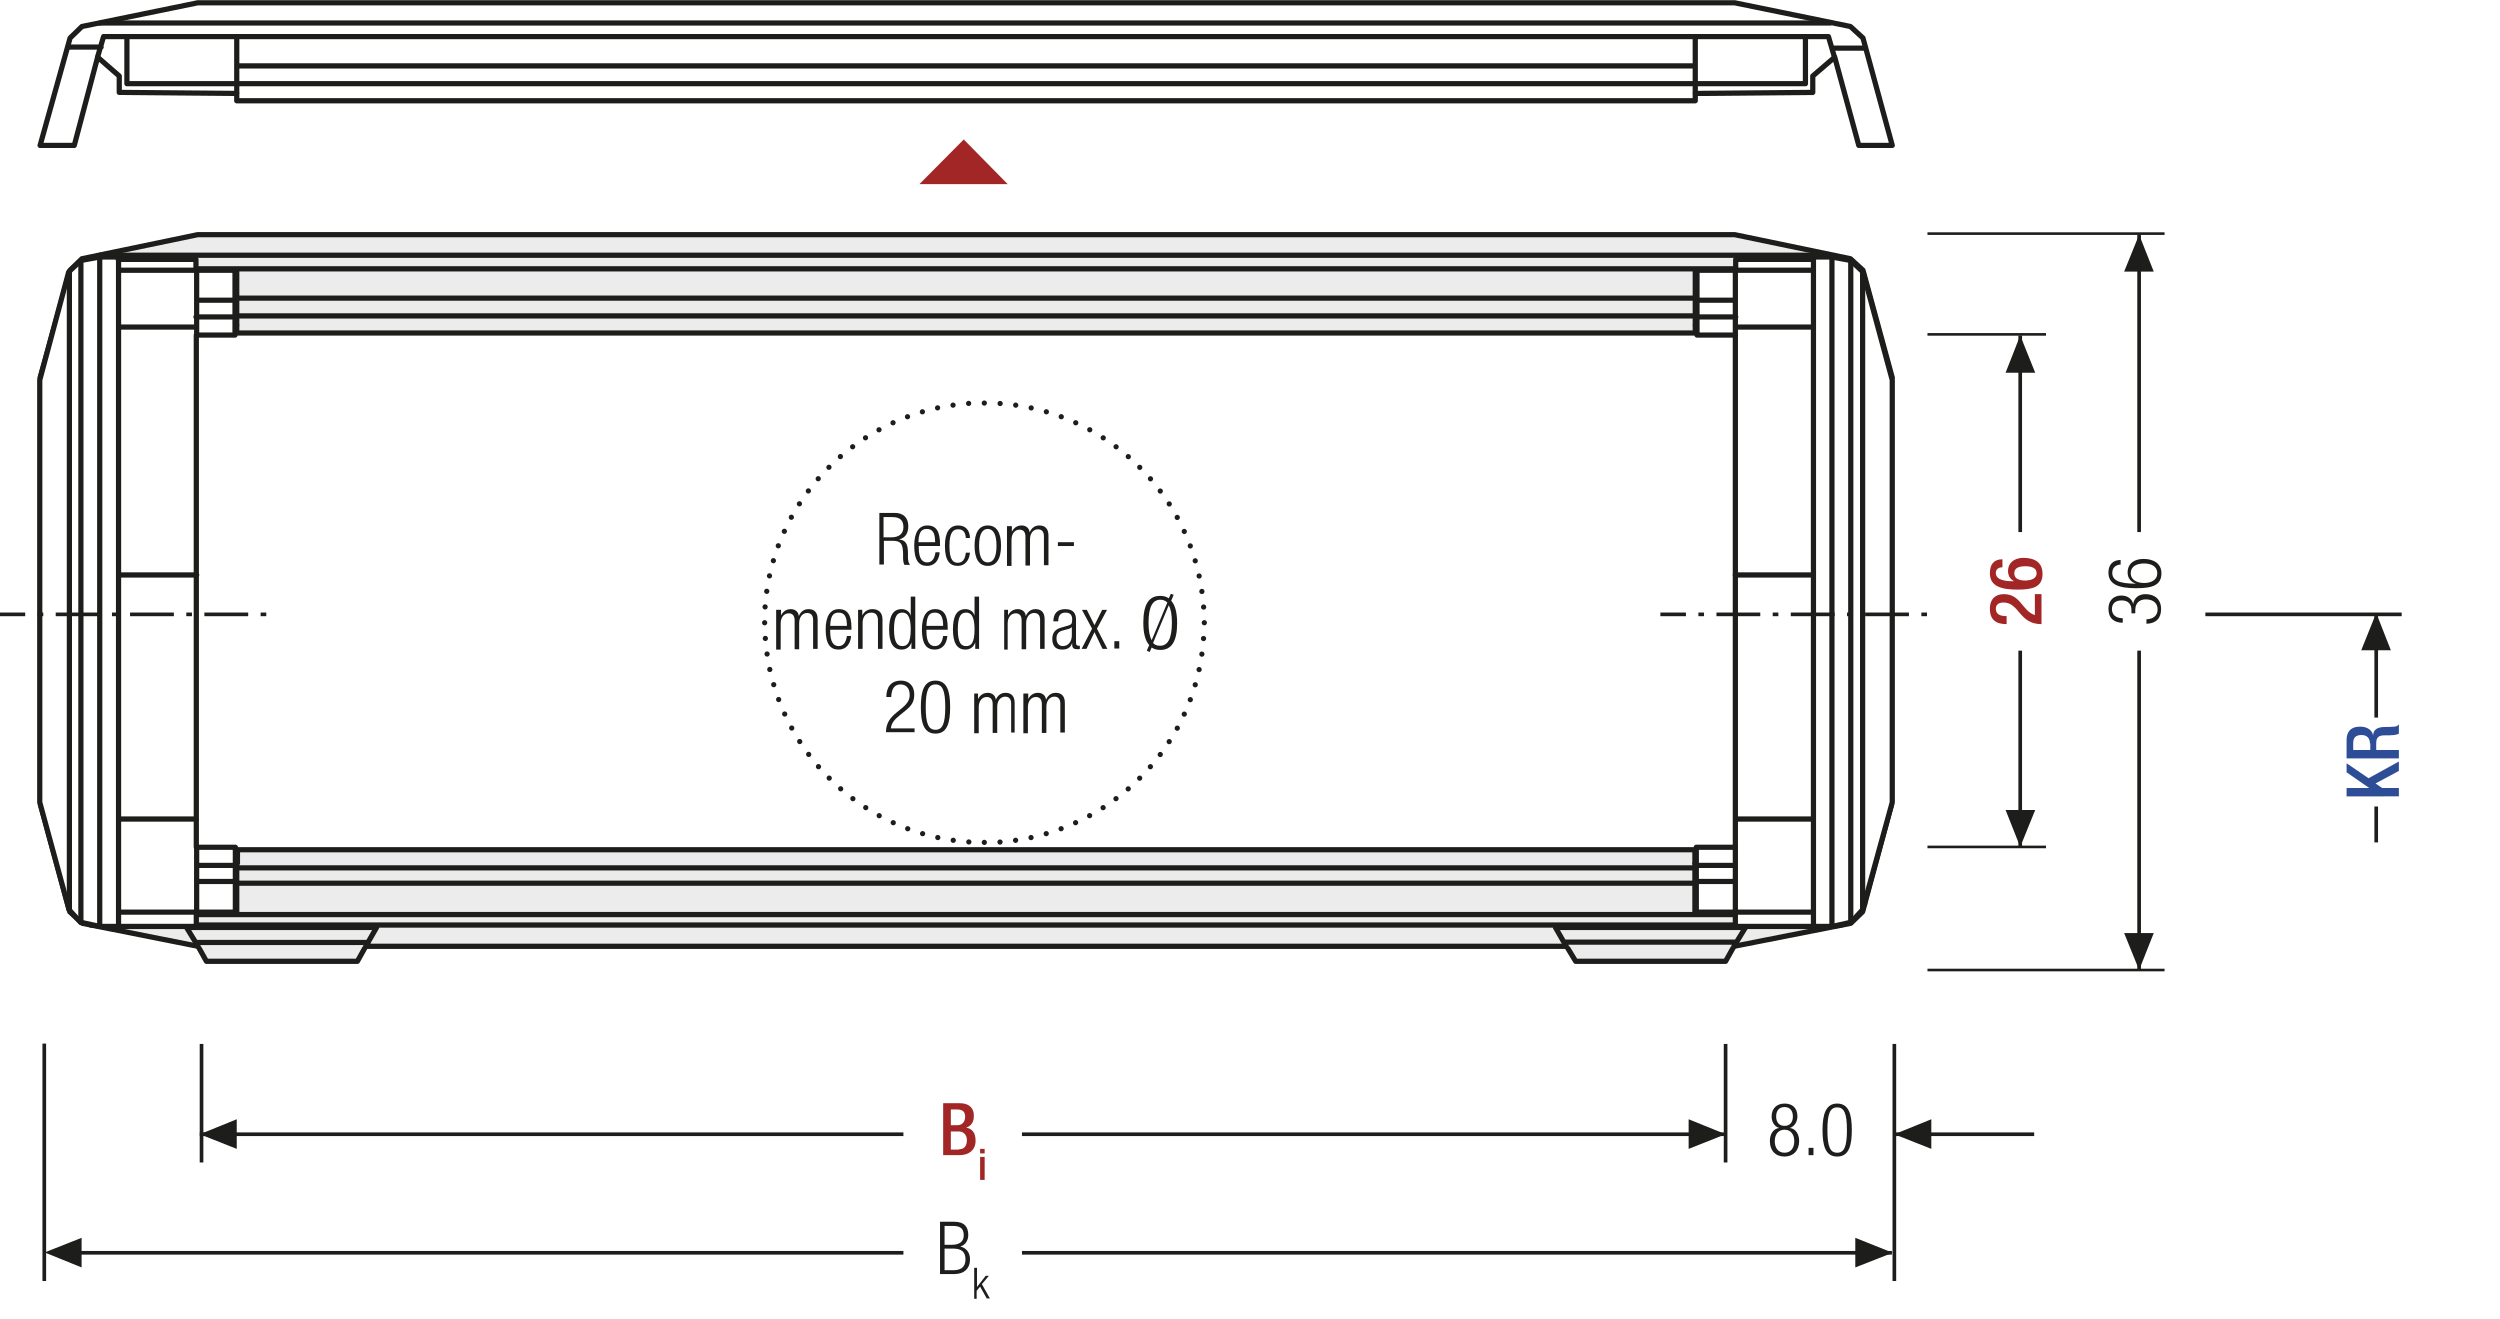 <?xml version="1.0" encoding="utf-8"?>
<!-- Generator: Adobe Illustrator 22.0.1, SVG Export Plug-In . SVG Version: 6.00 Build 0)  -->
<svg version="1.1" baseProfile="basic" id="Ebene_1"
	 xmlns="http://www.w3.org/2000/svg" xmlns:xlink="http://www.w3.org/1999/xlink" x="0px" y="0px" width="717px" height="378.4px"
	 viewBox="0 0 717 378.4" xml:space="preserve">
<style type="text/css">
	.st0{fill:none;}
	.st1{fill:#FFFFFF;}
	.st2{fill:none;stroke:#1D1D1B;stroke-width:1.464;stroke-linecap:round;stroke-linejoin:round;stroke-miterlimit:10;}
	.st3{fill:none;stroke:#1D1D1B;stroke-width:1.05;}
	.st4{fill:#1D1D1B;}
	.st5{clip-path:url(#SVGID_2_);fill:none;stroke:#1D1D1B;stroke-width:1.05;stroke-dasharray:4.266,4.266;}
	.st6{clip-path:url(#SVGID_2_);fill:none;stroke:#1D1D1B;stroke-width:1.05;}
	.st7{clip-path:url(#SVGID_2_);fill:#ECECEC;}
	.st8{clip-path:url(#SVGID_4_);fill:none;stroke:#1D1D1B;stroke-width:1.05;}
	.st9{fill:none;stroke:#1D1D1B;stroke-width:1.05;stroke-linejoin:round;}
	
		.st10{clip-path:url(#SVGID_6_);fill:none;stroke:#1D1D1B;stroke-width:1.05;stroke-linejoin:round;stroke-dasharray:17.712,2.712,2.712,2.712;stroke-dashoffset:20;}
	
		.st11{clip-path:url(#SVGID_6_);fill:none;stroke:#1D1D1B;stroke-width:1.05;stroke-linejoin:round;stroke-dasharray:20.835,5.835,5.835,5.835;stroke-dashoffset:26;}
	
		.st12{clip-path:url(#SVGID_6_);fill:none;stroke:#1D1D1B;stroke-width:1.05;stroke-linejoin:round;stroke-dasharray:20.907,5.907,5.907,5.907;stroke-dashoffset:26;}
	
		.st13{clip-path:url(#SVGID_6_);fill:none;stroke:#1D1D1B;stroke-width:1.05;stroke-linejoin:round;stroke-dasharray:17.427,2.427,2.427,2.427;stroke-dashoffset:19;}
	.st14{clip-path:url(#SVGID_6_);fill:none;stroke:#1D1D1B;stroke-width:1.05;stroke-linejoin:round;}
	
		.st15{clip-path:url(#SVGID_6_);fill:none;stroke:#1D1D1B;stroke-width:1.05;stroke-linejoin:round;stroke-dasharray:19.893,4.893,4.893,4.893;stroke-dashoffset:24;}
	
		.st16{clip-path:url(#SVGID_6_);fill:none;stroke:#1D1D1B;stroke-width:1.05;stroke-linejoin:round;stroke-dasharray:18.048,3.048,3.048,3.048;stroke-dashoffset:21;}
	.st17{clip-path:url(#SVGID_8_);}
	.st18{fill:none;stroke:#1D1D1B;stroke-width:1.572;stroke-linecap:round;stroke-linejoin:round;stroke-dasharray:0,4.689;}
	.st19{fill:none;stroke:#1D1D1B;stroke-width:1.572;stroke-linecap:round;stroke-linejoin:round;}
	.st20{fill:none;stroke:#9C9B9B;stroke-width:1.572;stroke-linecap:round;stroke-linejoin:round;stroke-dasharray:0,4.689;}
	.st21{fill:none;stroke:#9C9B9B;stroke-width:1.572;stroke-linecap:round;stroke-linejoin:round;}
	.st22{fill:none;stroke:#1D1D1B;stroke-width:1.5;stroke-linecap:round;stroke-linejoin:round;stroke-dasharray:0,4.497;}
	.st23{fill:none;stroke:#1D1D1B;stroke-width:1.5;stroke-linecap:round;stroke-linejoin:round;}
	.st24{fill:none;stroke:#9C9B9B;stroke-width:1.5;stroke-linecap:round;stroke-linejoin:round;stroke-dasharray:0,4.497;}
	.st25{fill:none;stroke:#9C9B9B;stroke-width:1.5;stroke-linecap:round;stroke-linejoin:round;}
	.st26{fill:none;stroke:#1D1D1B;stroke-width:1.572;}
	.st27{fill:none;stroke:#A22626;stroke-width:6.174;}
	.st28{fill:none;stroke:#1D1D1B;stroke-width:1.5;}
	.st29{fill:none;stroke:#1D1D1B;stroke-width:1.572;stroke-linecap:round;stroke-linejoin:round;stroke-dasharray:0,4.776;}
	.st30{clip-path:url(#SVGID_10_);fill:none;stroke:#1D1D1B;stroke-width:1.05;}
	.st31{clip-path:url(#SVGID_12_);fill:#ECECEC;}
	.st32{clip-path:url(#SVGID_12_);fill:none;stroke:#1D1D1B;stroke-width:1.05;}
	
		.st33{clip-path:url(#SVGID_12_);fill:none;stroke:#1D1D1B;stroke-width:1.05;stroke-linejoin:round;stroke-dasharray:16.749,1.749,1.749,1.749;stroke-dashoffset:18;}
	
		.st34{clip-path:url(#SVGID_12_);fill:none;stroke:#1D1D1B;stroke-width:1.05;stroke-linejoin:round;stroke-dasharray:20.922,5.922,5.922,5.922;stroke-dashoffset:26;}
	
		.st35{clip-path:url(#SVGID_12_);fill:none;stroke:#1D1D1B;stroke-width:1.05;stroke-linejoin:round;stroke-dasharray:17.937,2.937,2.937,2.937;stroke-dashoffset:20;}
	
		.st36{clip-path:url(#SVGID_12_);fill:none;stroke:#1D1D1B;stroke-width:1.05;stroke-linejoin:round;stroke-dasharray:18.936,3.936,3.936,3.936;stroke-dashoffset:22;}
	
		.st37{clip-path:url(#SVGID_12_);fill:none;stroke:#1D1D1B;stroke-width:1.05;stroke-linejoin:round;stroke-dasharray:17.46,2.46,2.46,2.46;stroke-dashoffset:19;}
	
		.st38{clip-path:url(#SVGID_12_);fill:none;stroke:#1D1D1B;stroke-width:1.05;stroke-linejoin:round;stroke-dasharray:18.411,3.411,3.411,3.411;stroke-dashoffset:21;}
	.st39{clip-path:url(#SVGID_12_);fill:none;stroke:#1D1D1B;stroke-width:1.05;stroke-linejoin:round;}
	
		.st40{clip-path:url(#SVGID_12_);fill:none;stroke:#1D1D1B;stroke-width:1.05;stroke-linejoin:round;stroke-dasharray:18.111,3.111,3.111,3.111;stroke-dashoffset:21;}
	
		.st41{clip-path:url(#SVGID_12_);fill:none;stroke:#1D1D1B;stroke-width:1.05;stroke-linejoin:round;stroke-dasharray:20.835,5.835,5.835,5.835;stroke-dashoffset:26;}
	
		.st42{clip-path:url(#SVGID_12_);fill:none;stroke:#1D1D1B;stroke-width:1.05;stroke-linejoin:round;stroke-dasharray:20.907,5.907,5.907,5.907;stroke-dashoffset:26;}
	
		.st43{clip-path:url(#SVGID_12_);fill:none;stroke:#1D1D1B;stroke-width:1.05;stroke-linejoin:round;stroke-dasharray:18.048,3.048,3.048,3.048;stroke-dashoffset:21;}
	
		.st44{clip-path:url(#SVGID_12_);fill:none;stroke:#1D1D1B;stroke-width:1.05;stroke-linejoin:round;stroke-dasharray:19.461,4.461,4.461,4.461;stroke-dashoffset:23;}
	
		.st45{clip-path:url(#SVGID_12_);fill:none;stroke:#1D1D1B;stroke-width:1.05;stroke-linejoin:round;stroke-dasharray:17.259,2.259,2.259,2.259;stroke-dashoffset:19;}
	.st46{clip-path:url(#SVGID_14_);}
	.st47{fill:none;stroke:#1D1D1B;stroke-width:1.5;stroke-linecap:round;stroke-linejoin:round;stroke-miterlimit:10;}
	.st48{fill:#ECECEC;}
	.st49{fill:none;stroke:#1D1D1B;stroke-width:1.05;stroke-dasharray:12.567,3.567,1.617,3.567;stroke-dashoffset:16;}
	.st50{fill:#A22626;}
	.st51{fill:none;stroke:#1D1D1B;stroke-width:0.75;}
	
		.st52{clip-path:url(#SVGID_16_);fill:none;stroke:#1D1D1B;stroke-width:1.5;stroke-linecap:round;stroke-linejoin:round;stroke-dasharray:0,4.5;}
	.st53{clip-path:url(#SVGID_16_);fill:none;stroke:#1D1D1B;stroke-width:1.5;stroke-linecap:round;stroke-linejoin:round;}
	.st54{fill:#2D4D96;}
	
		.st55{clip-path:url(#SVGID_18_);fill:none;stroke:#1D1D1B;stroke-width:1.05;stroke-dasharray:12.567,3.567,1.617,3.567;stroke-dashoffset:16;}
	
		.st56{clip-path:url(#SVGID_20_);fill:none;stroke:#1D1D1B;stroke-width:1.5;stroke-linecap:round;stroke-linejoin:round;stroke-dasharray:0,4.5;}
	.st57{clip-path:url(#SVGID_20_);fill:none;stroke:#1D1D1B;stroke-width:1.5;stroke-linecap:round;stroke-linejoin:round;}
	.st58{clip-path:url(#SVGID_22_);fill:#ECECEC;}
	
		.st59{clip-path:url(#SVGID_22_);fill:none;stroke:#1D1D1B;stroke-width:1.578;stroke-linecap:round;stroke-linejoin:round;stroke-miterlimit:10;}
	.st60{clip-path:url(#SVGID_24_);fill:#ECECEC;}
	
		.st61{clip-path:url(#SVGID_24_);fill:none;stroke:#1D1D1B;stroke-width:1.5;stroke-linecap:round;stroke-linejoin:round;stroke-miterlimit:10;}
	.st62{clip-path:url(#SVGID_26_);fill:#ECECEC;}
	
		.st63{clip-path:url(#SVGID_26_);fill:none;stroke:#1D1D1B;stroke-width:1.5;stroke-linecap:round;stroke-linejoin:round;stroke-miterlimit:10;}
	.st64{clip-path:url(#SVGID_28_);fill:#ECECEC;}
	
		.st65{clip-path:url(#SVGID_28_);fill:none;stroke:#1D1D1B;stroke-width:1.5;stroke-linecap:round;stroke-linejoin:round;stroke-miterlimit:10;}
	.st66{clip-path:url(#SVGID_30_);fill:#ECECEC;}
	
		.st67{clip-path:url(#SVGID_30_);fill:none;stroke:#1D1D1B;stroke-width:1.5;stroke-linecap:round;stroke-linejoin:round;stroke-miterlimit:10;}
	.st68{clip-path:url(#SVGID_32_);fill:#ECECEC;}
	
		.st69{clip-path:url(#SVGID_32_);fill:none;stroke:#1D1D1B;stroke-width:1.5;stroke-linecap:round;stroke-linejoin:round;stroke-miterlimit:10;}
	.st70{clip-path:url(#SVGID_34_);fill:#ECECEC;}
	
		.st71{clip-path:url(#SVGID_34_);fill:none;stroke:#1D1D1B;stroke-width:1.5;stroke-linecap:round;stroke-linejoin:round;stroke-miterlimit:10;}
	.st72{clip-path:url(#SVGID_36_);fill:#ECECEC;}
	
		.st73{clip-path:url(#SVGID_36_);fill:none;stroke:#1D1D1B;stroke-width:1.5;stroke-linecap:round;stroke-linejoin:round;stroke-miterlimit:10;}
	
		.st74{clip-path:url(#SVGID_36_);fill:none;stroke:#1D1D1B;stroke-width:1.05;stroke-dasharray:11.019,2.019,6.900000e-02,2.019;stroke-dashoffset:13;}
	.st75{clip-path:url(#SVGID_38_);fill:#1D1D1B;}
	.st76{clip-path:url(#SVGID_40_);fill:#1D1D1B;}
	.st77{fill:none;stroke:#1D1D1B;stroke-width:0.864;stroke-dasharray:11.181,2.181,0.231,2.181;stroke-dashoffset:13;}
	.st78{fill:none;stroke:#1D1D1B;stroke-width:1.05;stroke-dasharray:12.201,3.201,1.251,4.701;stroke-dashoffset:15;}
	.st79{fill:none;stroke:#1D1D1B;stroke-width:1.05;stroke-dasharray:11.157,2.157,0.207,2.157;stroke-dashoffset:13;}
	.st80{fill:none;stroke:#1D1D1B;stroke-width:1.05;stroke-dasharray:11.94,2.94,0.99,2.94;stroke-dashoffset:14;}
	.st81{fill:none;stroke:#1D1D1B;stroke-width:1.05;stroke-dasharray:11.793,2.793,0.843,4.293;stroke-dashoffset:14;}
	.st82{fill:#E9EAF5;}
	.st83{fill:none;stroke:#9C9B9B;stroke-width:0.6;stroke-miterlimit:10;stroke-dasharray:1.974,1.974;}
	.st84{fill:none;stroke:#9C9B9B;stroke-width:0.6;stroke-miterlimit:10;stroke-dasharray:2.403,2.403;}
	.st85{fill:none;stroke:#9C9B9B;stroke-width:0.6;stroke-miterlimit:10;}
	.st86{filter:url(#Adobe_OpacityMaskFilter);}
	.st87{clip-path:url(#SVGID_42_);fill:url(#SVGID_44_);}
	.st88{clip-path:url(#SVGID_42_);mask:url(#SVGID_43_);}
	.st89{clip-path:url(#SVGID_46_);fill:#2D4D96;}
	.st90{clip-path:url(#SVGID_46_);fill:none;stroke:#1D1D1B;stroke-width:0.75;stroke-miterlimit:10;}
	.st91{filter:url(#Adobe_OpacityMaskFilter_1_);}
	.st92{clip-path:url(#SVGID_42_);fill:url(#SVGID_48_);}
	.st93{clip-path:url(#SVGID_42_);mask:url(#SVGID_47_);}
	.st94{clip-path:url(#SVGID_50_);fill:#2D4D96;}
	.st95{clip-path:url(#SVGID_50_);fill:none;stroke:#1D1D1B;stroke-width:0.75;stroke-miterlimit:10;}
	.st96{filter:url(#Adobe_OpacityMaskFilter_2_);}
	.st97{clip-path:url(#SVGID_42_);fill:url(#SVGID_52_);}
	.st98{clip-path:url(#SVGID_42_);mask:url(#SVGID_51_);}
	.st99{clip-path:url(#SVGID_54_);fill:#2D4D96;}
	.st100{clip-path:url(#SVGID_54_);fill:none;stroke:#1D1D1B;stroke-width:0.75;stroke-miterlimit:10;}
	.st101{filter:url(#Adobe_OpacityMaskFilter_3_);}
	.st102{clip-path:url(#SVGID_42_);fill:url(#SVGID_56_);}
	.st103{clip-path:url(#SVGID_42_);mask:url(#SVGID_55_);}
	.st104{clip-path:url(#SVGID_58_);fill:#2D4D96;}
	.st105{clip-path:url(#SVGID_58_);fill:none;stroke:#1D1D1B;stroke-width:0.75;stroke-miterlimit:10;}
	.st106{filter:url(#Adobe_OpacityMaskFilter_4_);}
	.st107{clip-path:url(#SVGID_42_);fill:url(#SVGID_60_);}
	.st108{clip-path:url(#SVGID_42_);mask:url(#SVGID_59_);}
	.st109{clip-path:url(#SVGID_62_);fill:#2D4D96;}
	.st110{clip-path:url(#SVGID_62_);fill:none;stroke:#1D1D1B;stroke-width:0.75;stroke-miterlimit:10;}
	.st111{filter:url(#Adobe_OpacityMaskFilter_5_);}
	.st112{clip-path:url(#SVGID_42_);fill:url(#SVGID_64_);}
	.st113{clip-path:url(#SVGID_42_);mask:url(#SVGID_63_);}
	.st114{clip-path:url(#SVGID_66_);fill:#2D4D96;}
	.st115{clip-path:url(#SVGID_66_);fill:none;stroke:#1D1D1B;stroke-width:0.75;stroke-miterlimit:10;}
	.st116{filter:url(#Adobe_OpacityMaskFilter_6_);}
	.st117{clip-path:url(#SVGID_42_);fill:url(#SVGID_68_);}
	.st118{clip-path:url(#SVGID_42_);mask:url(#SVGID_67_);}
	.st119{clip-path:url(#SVGID_70_);fill:#2D4D96;}
	.st120{clip-path:url(#SVGID_70_);fill:none;stroke:#1D1D1B;stroke-width:0.75;stroke-miterlimit:10;}
	.st121{filter:url(#Adobe_OpacityMaskFilter_7_);}
	.st122{clip-path:url(#SVGID_42_);fill:url(#SVGID_72_);}
	.st123{clip-path:url(#SVGID_42_);mask:url(#SVGID_71_);}
	.st124{clip-path:url(#SVGID_74_);fill:#2D4D96;}
	.st125{clip-path:url(#SVGID_74_);fill:none;stroke:#1D1D1B;stroke-width:0.75;stroke-miterlimit:10;}
	.st126{filter:url(#Adobe_OpacityMaskFilter_8_);}
	.st127{clip-path:url(#SVGID_42_);fill:url(#SVGID_76_);}
	.st128{clip-path:url(#SVGID_42_);mask:url(#SVGID_75_);}
	.st129{clip-path:url(#SVGID_78_);fill:#2D4D96;}
	.st130{clip-path:url(#SVGID_78_);fill:none;stroke:#1D1D1B;stroke-width:0.75;stroke-miterlimit:10;}
	.st131{clip-path:url(#SVGID_42_);fill:#ECECEC;}
	
		.st132{clip-path:url(#SVGID_42_);fill:none;stroke:#1D1D1B;stroke-width:1.578;stroke-linecap:round;stroke-linejoin:round;stroke-miterlimit:10;}
	.st133{clip-path:url(#SVGID_80_);fill:#ECECEC;}
	
		.st134{clip-path:url(#SVGID_80_);fill:none;stroke:#1D1D1B;stroke-width:1.5;stroke-linecap:round;stroke-linejoin:round;stroke-miterlimit:10;}
	.st135{clip-path:url(#SVGID_82_);fill:#ECECEC;}
	
		.st136{clip-path:url(#SVGID_82_);fill:none;stroke:#1D1D1B;stroke-width:1.5;stroke-linecap:round;stroke-linejoin:round;stroke-miterlimit:10;}
	.st137{clip-path:url(#SVGID_84_);fill:#ECECEC;}
	
		.st138{clip-path:url(#SVGID_84_);fill:none;stroke:#1D1D1B;stroke-width:1.5;stroke-linecap:round;stroke-linejoin:round;stroke-miterlimit:10;}
	.st139{clip-path:url(#SVGID_86_);fill:#ECECEC;}
	
		.st140{clip-path:url(#SVGID_86_);fill:none;stroke:#1D1D1B;stroke-width:1.5;stroke-linecap:round;stroke-linejoin:round;stroke-miterlimit:10;}
	.st141{clip-path:url(#SVGID_88_);fill:#ECECEC;}
	
		.st142{clip-path:url(#SVGID_88_);fill:none;stroke:#1D1D1B;stroke-width:1.5;stroke-linecap:round;stroke-linejoin:round;stroke-miterlimit:10;}
	.st143{clip-path:url(#SVGID_90_);fill:#ECECEC;}
	
		.st144{clip-path:url(#SVGID_90_);fill:none;stroke:#1D1D1B;stroke-width:1.5;stroke-linecap:round;stroke-linejoin:round;stroke-miterlimit:10;}
	.st145{clip-path:url(#SVGID_92_);fill:#ECECEC;}
	
		.st146{clip-path:url(#SVGID_92_);fill:none;stroke:#1D1D1B;stroke-width:1.5;stroke-linecap:round;stroke-linejoin:round;stroke-miterlimit:10;}
	
		.st147{clip-path:url(#SVGID_92_);fill:none;stroke:#1D1D1B;stroke-width:1.05;stroke-dasharray:11.019,2.019,6.900000e-02,2.019;stroke-dashoffset:13;}
	.st148{clip-path:url(#SVGID_94_);fill:#1D1D1B;}
	.st149{clip-path:url(#SVGID_96_);fill:#1D1D1B;}
	.st150{clip-path:url(#SVGID_98_);fill:#1D1D1B;}
	.st151{clip-path:url(#SVGID_100_);fill:#1D1D1B;}
	.st152{clip-path:url(#SVGID_102_);fill:#1D1D1B;}
	.st153{clip-path:url(#SVGID_104_);fill:#1D1D1B;}
	.st154{clip-path:url(#SVGID_106_);fill:#1D1D1B;}
	.st155{clip-path:url(#SVGID_108_);fill:#1D1D1B;}
	.st156{clip-path:url(#SVGID_110_);fill:#1D1D1B;}
	.st157{clip-path:url(#SVGID_112_);fill:#1D1D1B;}
	.st158{clip-path:url(#SVGID_114_);fill:#1D1D1B;}
	.st159{clip-path:url(#SVGID_116_);fill:#1D1D1B;}
	.st160{clip-path:url(#SVGID_118_);fill:#1D1D1B;}
	.st161{clip-path:url(#SVGID_120_);fill:#1D1D1B;}
	.st162{clip-path:url(#SVGID_122_);fill:#1D1D1B;}
	.st163{clip-path:url(#SVGID_124_);fill:#1D1D1B;}
	.st164{clip-path:url(#SVGID_126_);fill:#1D1D1B;}
	.st165{clip-path:url(#SVGID_128_);fill:#1D1D1B;}
	.st166{clip-path:url(#SVGID_130_);fill:#1D1D1B;}
	.st167{clip-path:url(#SVGID_132_);fill:#1D1D1B;}
	.st168{clip-path:url(#SVGID_134_);fill:#1D1D1B;}
	.st169{clip-path:url(#SVGID_136_);fill:#1D1D1B;}
	.st170{clip-path:url(#SVGID_138_);fill:#1D1D1B;}
	.st171{clip-path:url(#SVGID_140_);fill:#1D1D1B;}
	.st172{clip-path:url(#SVGID_142_);fill:#1D1D1B;}
	.st173{clip-path:url(#SVGID_144_);fill:#1D1D1B;}
	.st174{clip-path:url(#SVGID_146_);fill:#1D1D1B;}
	.st175{clip-path:url(#SVGID_148_);fill:#1D1D1B;}
	.st176{fill:none;stroke:#1D1D1B;stroke-width:0.864;}
	.st177{fill:none;stroke:#1D1D1B;stroke-width:1.5;stroke-linecap:round;stroke-linejoin:round;stroke-dasharray:0,2.904;}
	.st178{fill:none;stroke:#1D1D1B;stroke-width:3;}
	.st179{clip-path:url(#SVGID_150_);fill:#ECECEC;}
	.st180{clip-path:url(#SVGID_150_);fill:none;stroke:#1D1D1B;stroke-width:1.5;}
	.st181{clip-path:url(#SVGID_150_);fill:none;stroke:#1D1D1B;stroke-width:1.05;stroke-miterlimit:10;}
	
		.st182{clip-path:url(#SVGID_150_);fill:none;stroke:#1D1D1B;stroke-width:1.05;stroke-miterlimit:10;stroke-dasharray:0.714,2.043;}
	
		.st183{clip-path:url(#SVGID_150_);fill:none;stroke:#1D1D1B;stroke-width:1.05;stroke-miterlimit:10;stroke-dasharray:8.166,2.043,0.714,2.043;}
	.st184{clip-path:url(#SVGID_150_);fill:none;stroke:#1D1D1B;stroke-width:1.05;stroke-miterlimit:10;stroke-dasharray:0.714,2.04;}
	
		.st185{clip-path:url(#SVGID_150_);fill:none;stroke:#1D1D1B;stroke-width:1.05;stroke-miterlimit:10;stroke-dasharray:8.166,2.04,0.714,2.04;}
	
		.st186{clip-path:url(#SVGID_150_);fill:none;stroke:#1D1D1B;stroke-width:1.5;stroke-linecap:round;stroke-linejoin:round;stroke-miterlimit:10;}
	.st187{clip-path:url(#SVGID_150_);fill:#FFFFFF;}
	.st188{clip-path:url(#SVGID_150_);fill:#E19294;}
	.st189{clip-path:url(#SVGID_150_);fill:none;stroke:#1D1D1B;stroke-width:1.5;stroke-linecap:round;stroke-linejoin:round;}
	
		.st190{clip-path:url(#SVGID_150_);fill:none;stroke:#1D1D1B;stroke-width:1.5;stroke-linecap:round;stroke-linejoin:round;stroke-dasharray:5.925,2.961;}
	
		.st191{clip-path:url(#SVGID_150_);fill:none;stroke:#1D1D1B;stroke-width:1.5;stroke-linecap:round;stroke-linejoin:round;stroke-dasharray:4.179,2.091;}
	
		.st192{clip-path:url(#SVGID_150_);fill:none;stroke:#1D1D1B;stroke-width:1.5;stroke-linecap:round;stroke-linejoin:round;stroke-dasharray:6.051,3.024;}
	.st193{clip-path:url(#SVGID_150_);fill:none;stroke:#1D1D1B;stroke-width:1.05;stroke-miterlimit:10;stroke-dasharray:1.029,2.94;}
	
		.st194{clip-path:url(#SVGID_150_);fill:none;stroke:#1D1D1B;stroke-width:1.05;stroke-miterlimit:10;stroke-dasharray:11.763,2.94,1.029,2.94;}
	
		.st195{clip-path:url(#SVGID_150_);fill:none;stroke:#1D1D1B;stroke-width:1.05;stroke-miterlimit:10;stroke-dasharray:0.957,2.736;}
	
		.st196{clip-path:url(#SVGID_150_);fill:none;stroke:#1D1D1B;stroke-width:1.05;stroke-miterlimit:10;stroke-dasharray:10.947,2.736,0.957,2.736;}
	
		.st197{clip-path:url(#SVGID_152_);fill:none;stroke:#1D1D1B;stroke-width:1.05;stroke-dasharray:12.372,3.372,1.422,4.872;stroke-dashoffset:15;}
	.st198{clip-path:url(#SVGID_154_);fill:#ECECEC;}
	.st199{clip-path:url(#SVGID_154_);fill:none;stroke:#1D1D1B;stroke-width:1.5;}
	.st200{clip-path:url(#SVGID_154_);fill:none;stroke:#1D1D1B;stroke-width:1.05;stroke-miterlimit:10;}
	
		.st201{clip-path:url(#SVGID_154_);fill:none;stroke:#1D1D1B;stroke-width:1.05;stroke-miterlimit:10;stroke-dasharray:0.714,2.043;}
	
		.st202{clip-path:url(#SVGID_154_);fill:none;stroke:#1D1D1B;stroke-width:1.05;stroke-miterlimit:10;stroke-dasharray:8.166,2.043,0.714,2.043;}
	.st203{clip-path:url(#SVGID_154_);fill:none;stroke:#1D1D1B;stroke-width:1.05;stroke-miterlimit:10;stroke-dasharray:0.714,2.04;}
	
		.st204{clip-path:url(#SVGID_154_);fill:none;stroke:#1D1D1B;stroke-width:1.05;stroke-miterlimit:10;stroke-dasharray:8.166,2.04,0.714,2.04;}
	
		.st205{clip-path:url(#SVGID_154_);fill:none;stroke:#1D1D1B;stroke-width:1.5;stroke-linecap:round;stroke-linejoin:round;stroke-miterlimit:10;}
	.st206{clip-path:url(#SVGID_154_);fill:#FFFFFF;}
	.st207{clip-path:url(#SVGID_154_);fill:#E19294;}
	.st208{clip-path:url(#SVGID_154_);fill:none;stroke:#1D1D1B;stroke-width:1.5;stroke-linecap:round;stroke-linejoin:round;}
	
		.st209{clip-path:url(#SVGID_154_);fill:none;stroke:#1D1D1B;stroke-width:1.5;stroke-linecap:round;stroke-linejoin:round;stroke-dasharray:5.925,2.961;}
	
		.st210{clip-path:url(#SVGID_154_);fill:none;stroke:#1D1D1B;stroke-width:1.5;stroke-linecap:round;stroke-linejoin:round;stroke-dasharray:4.179,2.091;}
	
		.st211{clip-path:url(#SVGID_154_);fill:none;stroke:#1D1D1B;stroke-width:1.5;stroke-linecap:round;stroke-linejoin:round;stroke-dasharray:6.051,3.024;}
	.st212{clip-path:url(#SVGID_154_);fill:none;stroke:#1D1D1B;stroke-width:1.05;stroke-miterlimit:10;stroke-dasharray:1.029,2.94;}
	
		.st213{clip-path:url(#SVGID_154_);fill:none;stroke:#1D1D1B;stroke-width:1.05;stroke-miterlimit:10;stroke-dasharray:11.763,2.94,1.029,2.94;}
	
		.st214{clip-path:url(#SVGID_154_);fill:none;stroke:#1D1D1B;stroke-width:1.05;stroke-miterlimit:10;stroke-dasharray:0.957,2.736;}
	
		.st215{clip-path:url(#SVGID_154_);fill:none;stroke:#1D1D1B;stroke-width:1.05;stroke-miterlimit:10;stroke-dasharray:10.947,2.736,0.957,2.736;}
	.st216{clip-path:url(#SVGID_156_);fill:#ECECEC;}
	.st217{clip-path:url(#SVGID_156_);fill:none;stroke:#1D1D1B;stroke-width:1.5;}
	.st218{clip-path:url(#SVGID_156_);fill:none;stroke:#1D1D1B;stroke-width:1.05;stroke-miterlimit:10;}
	
		.st219{clip-path:url(#SVGID_156_);fill:none;stroke:#1D1D1B;stroke-width:1.05;stroke-miterlimit:10;stroke-dasharray:0.714,2.043;}
	
		.st220{clip-path:url(#SVGID_156_);fill:none;stroke:#1D1D1B;stroke-width:1.05;stroke-miterlimit:10;stroke-dasharray:8.166,2.043,0.714,2.043;}
	.st221{clip-path:url(#SVGID_156_);fill:none;stroke:#1D1D1B;stroke-width:1.05;stroke-miterlimit:10;stroke-dasharray:0.714,2.04;}
	
		.st222{clip-path:url(#SVGID_156_);fill:none;stroke:#1D1D1B;stroke-width:1.05;stroke-miterlimit:10;stroke-dasharray:8.166,2.04,0.714,2.04;}
	
		.st223{clip-path:url(#SVGID_156_);fill:none;stroke:#1D1D1B;stroke-width:1.5;stroke-linecap:round;stroke-linejoin:round;stroke-miterlimit:10;}
	.st224{clip-path:url(#SVGID_156_);fill:#FFFFFF;}
	.st225{clip-path:url(#SVGID_156_);fill:#E19294;}
	.st226{clip-path:url(#SVGID_156_);fill:none;stroke:#1D1D1B;stroke-width:1.5;stroke-linecap:round;stroke-linejoin:round;}
	
		.st227{clip-path:url(#SVGID_156_);fill:none;stroke:#1D1D1B;stroke-width:1.5;stroke-linecap:round;stroke-linejoin:round;stroke-dasharray:5.925,2.961;}
	
		.st228{clip-path:url(#SVGID_156_);fill:none;stroke:#1D1D1B;stroke-width:1.5;stroke-linecap:round;stroke-linejoin:round;stroke-dasharray:4.179,2.091;}
	
		.st229{clip-path:url(#SVGID_156_);fill:none;stroke:#1D1D1B;stroke-width:1.5;stroke-linecap:round;stroke-linejoin:round;stroke-dasharray:6.051,3.024;}
	.st230{clip-path:url(#SVGID_156_);fill:none;stroke:#1D1D1B;stroke-width:1.05;stroke-miterlimit:10;stroke-dasharray:1.029,2.94;}
	
		.st231{clip-path:url(#SVGID_156_);fill:none;stroke:#1D1D1B;stroke-width:1.05;stroke-miterlimit:10;stroke-dasharray:11.763,2.94,1.029,2.94;}
	
		.st232{clip-path:url(#SVGID_156_);fill:none;stroke:#1D1D1B;stroke-width:1.05;stroke-miterlimit:10;stroke-dasharray:0.957,2.736;}
	
		.st233{clip-path:url(#SVGID_156_);fill:none;stroke:#1D1D1B;stroke-width:1.05;stroke-miterlimit:10;stroke-dasharray:10.947,2.736,0.957,2.736;}
	.st234{fill:none;stroke:#1D1D1B;stroke-width:1.05;stroke-dasharray:11.949,2.949,0.999,4.449;stroke-dashoffset:14;}
	.st235{clip-path:url(#SVGID_158_);}
	.st236{clip-path:url(#SVGID_160_);fill:#CFCFCF;}
	.st237{clip-path:url(#SVGID_160_);fill:none;stroke:#1D1D1B;stroke-width:1.05;}
	.st238{clip-path:url(#SVGID_160_);fill:#FFFFFF;}
	
		.st239{clip-path:url(#SVGID_160_);fill:none;stroke:#1D1D1B;stroke-width:1.05;stroke-linejoin:round;stroke-dasharray:16.371,1.371,1.371,1.371;stroke-dashoffset:17;}
	
		.st240{clip-path:url(#SVGID_160_);fill:none;stroke:#1D1D1B;stroke-width:1.05;stroke-linejoin:round;stroke-dasharray:17.232,2.232,2.232,2.232;stroke-dashoffset:19;}
	
		.st241{clip-path:url(#SVGID_160_);fill:none;stroke:#1D1D1B;stroke-width:1.05;stroke-linejoin:round;stroke-dasharray:17.373,2.373,2.373,2.373;stroke-dashoffset:19;}
	
		.st242{clip-path:url(#SVGID_160_);fill:none;stroke:#1D1D1B;stroke-width:1.05;stroke-linejoin:round;stroke-dasharray:17.883,2.883,2.883,2.883;stroke-dashoffset:20;}
	.st243{clip-path:url(#SVGID_160_);fill:none;stroke:#1D1D1B;stroke-width:1.05;stroke-linejoin:round;}
	.st244{fill:none;stroke:#A22626;stroke-width:1.8;}
</style>
<g>
	<polygon class="st1" points="533.1,41.7 542.7,41.7 534.3,10.9 530.7,7.6 497.5,0.8 56.7,0.8 23.5,7.6 20.1,10.9 11.5,41.7 
		21.3,41.7 28,16.4 34.2,21.8 34.2,26.5 67.9,26.8 67.9,28.9 486.2,28.9 486.2,26.8 519.9,26.5 519.9,21.8 526.2,16.4 	"/>
	<polygon class="st47" points="533.1,41.7 542.7,41.7 534.3,10.9 530.7,7.6 497.5,0.8 56.7,0.8 23.5,7.6 20.1,10.9 11.5,41.7 
		21.3,41.7 28,16.4 34.2,21.8 34.2,26.5 67.9,26.8 67.9,28.9 486.2,28.9 486.2,26.8 519.9,26.5 519.9,21.8 526.2,16.4 	"/>
	<path class="st47" d="M486.2,24H67.9 M486.1,18.9H67.9 M486.2,26.6V10.5 M67.9,26.6V10.5 M36.4,10.5V24h31.6 M517.8,10.5V24h-31.6
		 M525.4,13.8h9.6 M29,13.5h-9.1 M524.9,6.6H28.7 M526.1,16.3l-1.7-5.8H29.7L28,16.3"/>
	<polygon class="st48" points="542.5,230.7 534.2,261.5 530.8,264.8 497.3,271.4 494.9,275.7 451.9,275.7 449.3,271.4 104.9,271.4 
		102.5,275.7 59.2,275.7 56.8,271.4 23.6,264.8 20,261.5 11.6,230.7 21.2,230.7 26.4,250.1 30.8,245.9 62.3,245.9 62.3,247.5 
		68.1,247.5 68.1,243.7 486.1,243.7 486.1,247.5 491.8,247.5 491.8,245.9 523.6,245.9 527.9,250.1 533,230.7 	"/>
	<polygon class="st47" points="542.5,230.7 534.2,261.5 530.8,264.8 497.3,271.4 494.9,275.7 451.9,275.7 449.3,271.4 104.9,271.4 
		102.5,275.7 59.2,275.7 56.8,271.4 23.6,264.8 20,261.5 11.6,230.7 21.2,230.7 26.4,250.1 30.8,245.9 62.3,245.9 62.3,247.5 
		68.1,247.5 68.1,243.7 486.1,243.7 486.1,247.5 491.8,247.5 491.8,245.9 523.6,245.9 527.9,250.1 533,230.7 	"/>
	<path class="st48" d="M486.2,248.9H67.9 M486.2,253.3H67.8 M517.9,262.2v-14.1h-26.1 M486.1,262.2v-14.5 M534.8,259.2h-9.4
		 M19.4,259.3h9.4 M67.9,262.2v-14.5 M36.5,262.2v-14.1h25.8 M527.9,250.3l-3.4,12h-495l-3.1-12 M26,265.3h502 M105.6,270.3H56.1
		 M104.9,271.4l3.1-5.4H53.5l3.3,5.4 M498,270.2h-49.5 M497.3,271.4l3.3-5.4h-54.5l3.1,5.4"/>
	<path class="st47" d="M486.2,248.9H67.9 M486.2,253.3H67.8 M517.9,262.2v-14.1h-26.1 M486.1,262.2v-14.5 M534.8,259.2h-9.4
		 M19.4,259.3h9.4 M67.9,262.2v-14.5 M36.5,262.2v-14.1h25.8 M527.9,250.3l-3.4,12h-495l-3.1-12 M26,265.3h502 M105.6,270.3H56.1
		 M104.9,271.4l3.1-5.4H53.5l3.3,5.4 M498,270.2h-49.5 M497.3,271.4l3.3-5.4h-54.5l3.1,5.4"/>
	<polygon class="st48" points="533.1,108.3 542.7,108.3 534.3,77.5 530.7,74.2 497.5,67.3 56.7,67.3 23.5,74.2 20.1,77.5 
		11.5,108.3 21.3,108.3 28,83 34.2,88.4 34.2,93.1 67.9,93.4 67.9,95.5 486.2,95.5 486.2,93.4 519.9,93.1 519.9,88.4 526.2,83 	"/>
	<polygon class="st47" points="533.1,108.3 542.7,108.3 534.3,77.5 530.7,74.2 497.5,67.3 56.7,67.3 23.5,74.2 20.1,77.5 
		11.5,108.3 21.3,108.3 28,83 34.2,88.4 34.2,93.1 67.9,93.4 67.9,95.5 486.2,95.5 486.2,93.4 519.9,93.1 519.9,88.4 526.2,83 	"/>
	<path class="st48" d="M486.2,90.6H67.9 M486.1,85.5H67.9 M486.2,93.2V77.1 M67.9,93.2V77.1 M36.4,77.1v13.5h31.6 M517.8,77.1v13.5
		h-31.6 M525.4,80.4h9.6 M29,80.1h-9.1 M524.9,73.2H28.7 M526.1,82.9l-1.7-5.8H29.7L28,82.9"/>
	<path class="st47" d="M486.2,90.6H67.9 M486.1,85.5H67.9 M486.2,93.2V77.1 M67.9,93.2V77.1 M36.4,77.1v13.5h31.6 M517.8,77.1v13.5
		h-31.6 M525.4,80.4h9.6 M29,80.1h-9.1 M524.9,73.2H28.7 M526.1,82.9l-1.7-5.8H29.7L28,82.9"/>
	<polygon class="st1" points="497.7,265.7 497.7,261.6 486.5,261.6 486.5,243 497.7,243 497.7,96.1 486.7,96.1 486.7,77.5 
		497.8,77.5 497.8,74.4 520.1,74.4 520.1,73.7 525.3,73.7 530.8,74.7 534.3,78 542.7,109 542.7,230.1 534.2,260.9 530.9,264.5 
		525.5,265.7 	"/>
	<polygon class="st47" points="497.7,265.7 497.7,261.6 486.5,261.6 486.5,243 497.7,243 497.7,96.1 486.7,96.1 486.7,77.5 
		497.8,77.5 497.8,74.4 520.1,74.4 520.1,73.7 525.3,73.7 530.8,74.7 534.3,78 542.7,109 542.7,230.1 534.2,260.9 530.9,264.5 
		525.5,265.7 	"/>
	<path class="st47" d="M520.1,234.9h-22.3 M497.8,77.5h22.3 M486.7,86.1h11 M497.8,90.9h-11.1 M497.7,93.8h22.4 M486.7,248.2h11
		 M497.7,252.8h-11.1 M497.7,261.6h22.4 M520.1,164.9h-22.4 M497.7,96.1V77.5 M497.7,261.6V243 M520.1,74.4v191.2 M525.4,265.7v-192
		 M530.8,264.5V74.7 M534.2,260.9V78"/>
	<polygon class="st1" points="56.3,265.7 56.3,261.6 67.5,261.6 67.5,243 56.3,243 56.3,96.1 67.4,96.1 67.4,77.5 56.2,77.5 
		56.2,74.4 33.9,74.4 33.9,73.7 28.7,73.7 23.2,74.7 19.7,78 11.4,109 11.4,230.1 19.8,260.9 23.1,264.5 28.6,265.7 	"/>
	<polygon class="st47" points="56.3,265.7 56.3,261.6 67.5,261.6 67.5,243 56.3,243 56.3,96.1 67.4,96.1 67.4,77.5 56.2,77.5 
		56.2,74.4 33.9,74.4 33.9,73.7 28.7,73.7 23.2,74.7 19.7,78 11.4,109 11.4,230.1 19.8,260.9 23.1,264.5 28.6,265.7 	"/>
	<path class="st47" d="M34,234.9h22.3 M56.2,77.5H34 M67.4,86.1h-11 M56.2,90.9h11.1 M56.4,93.8H34 M67.4,248.2h-11 M56.4,252.8
		h11.1 M56.4,261.6H34 M34,164.9h22.4 M56.4,96.1V77.5 M56.4,261.6V243 M34,74.4v191.2 M28.6,265.7v-192 M23.2,264.5V74.7
		 M19.9,260.9V78"/>
	<line class="st3" x1="12.7" y1="367.4" x2="12.7" y2="299.3"/>
	<polygon class="st4" points="12.8,359.2 23.4,363.5 23.4,355 	"/>
	<g>
		<defs>
			<rect id="SVGID_17_" width="717" height="378.4"/>
		</defs>
		<clipPath id="SVGID_2_">
			<use xlink:href="#SVGID_17_"  style="overflow:visible;"/>
		</clipPath>
		
			<line style="clip-path:url(#SVGID_2_);fill:none;stroke:#1D1D1B;stroke-width:1.05;stroke-dasharray:12.567,3.567,1.617,3.567;stroke-dashoffset:16;" x1="76.5" y1="176.2" x2="0" y2="176.2"/>
	</g>
	<line class="st49" x1="552.8" y1="176.2" x2="476.2" y2="176.2"/>
	<polygon class="st50" points="276.4,40 263.7,52.8 289,52.8 	"/>
	<line class="st3" x1="579.4" y1="242.9" x2="579.4" y2="96.2"/>
	<line class="st3" x1="613.5" y1="278.2" x2="613.5" y2="67.3"/>
	<line class="st51" x1="552.8" y1="95.9" x2="586.8" y2="95.9"/>
	<line class="st51" x1="552.8" y1="242.9" x2="586.8" y2="242.9"/>
	<line class="st51" x1="552.8" y1="278.2" x2="620.8" y2="278.2"/>
	<line class="st51" x1="552.8" y1="67" x2="620.8" y2="67"/>
	<line class="st3" x1="681.5" y1="241.6" x2="681.5" y2="175.8"/>
	<line class="st3" x1="688.8" y1="176.2" x2="632.5" y2="176.2"/>
	<line class="st3" x1="57.8" y1="333.4" x2="57.8" y2="299.4"/>
	<line class="st3" x1="494.9" y1="333.4" x2="494.9" y2="299.4"/>
	<line class="st3" x1="543.3" y1="367.4" x2="543.3" y2="299.4"/>
	<line class="st3" x1="57.3" y1="325.3" x2="494.9" y2="325.3"/>
	<line class="st3" x1="543.3" y1="325.3" x2="583.4" y2="325.3"/>
	<line class="st3" x1="21.3" y1="359.3" x2="542.6" y2="359.3"/>
	<polygon class="st4" points="681.5,175.8 685.7,186.5 677.2,186.5 	"/>
	<polygon class="st4" points="613.5,67.3 617.7,77.9 609.2,77.9 	"/>
	<polygon class="st4" points="579.4,96.2 583.7,106.9 575.2,106.9 	"/>
	<polygon class="st4" points="543.3,325.3 553.9,329.5 553.9,321 	"/>
	<polygon class="st4" points="57.3,325.3 67.9,329.5 67.9,321 	"/>
	<polygon class="st4" points="542.8,359.3 532.1,363.5 532.1,355 	"/>
	<polygon class="st4" points="494.9,325.3 484.3,329.5 484.3,321 	"/>
	<polygon class="st4" points="613.5,278.2 617.7,267.6 609.2,267.6 	"/>
	<polygon class="st4" points="579.4,242.9 583.7,232.3 575.2,232.3 	"/>
	<rect x="570.5" y="152.6" class="st1" width="17" height="34"/>
	<g>
		<path class="st50" d="M585.5,170.3v8.7c-6.5,0-6.3-6.2-10.9-6.2c-1.2,0-2.2,0.5-2.2,1.8c0,1.8,1.6,2.1,3.1,2.1v2.3
			c-3,0-4.8-1.2-4.8-4.4c0-3,1.8-4.2,4-4.2c4.9,0,5.2,4.8,8.9,6v-6H585.5z"/>
		<path class="st50" d="M574.3,162.7c-0.9,0-1.9,0.4-1.9,1.6c0,2.2,3,2.4,5.1,2.4l0-0.1c-1.1-0.6-1.6-1.6-1.6-2.9
			c0-2,1.5-3.7,4.4-3.7c3.4,0,5.5,1.4,5.5,4.6c0,3.8-2.9,4.5-7.1,4.5c-4.5,0-8-0.8-8-4.7c0-2.6,1.2-4,3.6-4V162.7z M584.1,164.4
			c0-1.5-1.4-2-3.2-2c-2.1,0-3.2,0.6-3.2,2c0,1.7,1.5,2.1,3.3,2.1C582.8,166.4,584.1,165.8,584.1,164.4z"/>
	</g>
	<rect x="604.5" y="152.6" class="st1" width="17" height="34"/>
	<g>
		<path class="st4" d="M611.3,175.7V175c0-1.8-1-2.8-2.8-2.8c-1.7,0-2.8,0.8-2.8,2.5c0,1.5,1,2.6,3.1,2.6v1.3c-2.5,0-4.1-1.3-4.1-4
			c0-2.3,1.4-3.8,3.7-3.8c1.6,0,3,0.8,3.4,2.4h0c0.3-1.8,1.7-2.8,3.5-2.8c2.7,0,4.5,1.5,4.5,4.3c0,2.6-1.4,4.1-4.2,4.2v-1.3
			c1.7,0,3.2-0.9,3.2-2.8c0-1.5-0.9-2.9-3.4-2.9c-1.9,0-3,1.2-3,3v1H611.3z"/>
		<path class="st4" d="M608.2,161.9c-1.4,0.1-2.4,0.9-2.4,2.4c0,2.1,1.8,3.1,6.8,3.1l0,0c-1.5-0.5-2.4-1.6-2.4-3.2
			c0-2.6,1.9-3.9,4.6-3.9c2.8,0,5.1,1.3,5.1,4.1c0,3.4-2.5,4.3-7.2,4.3c-4.9,0-8-1-8-4.5c0-2.4,1.4-3.6,3.5-3.6V161.9z M618.7,164.4
			c0-2.1-1.9-2.8-3.8-2.8c-1.9,0-3.8,0.7-3.8,2.8c0,2,1.9,2.8,3.8,2.8C616.9,167.2,618.7,166.4,618.7,164.4z"/>
	</g>
	<rect x="673" y="205.8" class="st1" width="17" height="25.5"/>
	<g>
		<path class="st54" d="M673,228.4V226h6.5v0l-6.5-4.5v-2.6l6.3,4.3l8.7-4.8v2.7l-6.7,3.6l1.9,1.3h4.8v2.4H673z"/>
		<path class="st54" d="M673,217.5v-5.3c0-2.1,1-3.8,3.9-3.8c1.9,0,3.4,0.9,3.7,2.5h0c0.1-1.5,1-2.3,3.1-2.4c1,0,2.1,0,3-0.1
			c0.7,0,1.1-0.4,1.3-0.7v2.7c-0.3,0.2-0.7,0.3-1.3,0.4c-0.9,0.1-1.7,0.1-2.8,0.1c-1.6,0-2.4,0.5-2.4,2.2v2h6.5v2.4H673z
			 M679.7,213.2c0-1.5-0.9-2.4-2.4-2.4c-1.6,0-2.4,0.7-2.4,2.3v2h4.9V213.2z"/>
	</g>
	<rect x="259.1" y="316.4" class="st1" width="34" height="17"/>
	<g>
		<path class="st50" d="M270.4,316.4h4.9c2.2,0,4,1,4,3.6c0,1.8-0.7,2.9-2.2,3.4v0c1.6,0.3,2.7,1.3,2.7,3.8c0,2.5-1.8,4.1-4.6,4.1
			h-4.7V316.4z M274.6,322.7c1.4,0,2.2-1,2.2-2.4c0-1.8-1.1-2.1-2.4-2.1h-1.7v4.5H274.6z M275.1,329.6c1.4,0,2.2-0.9,2.2-2.6
			c0-1.6-1-2.5-2.4-2.5h-2.2v5.2H275.1z"/>
	</g>
	<g>
		<path class="st50" d="M281.1,329.5h1.3v1.3h-1.3V329.5z M281.1,331.8h1.3v6.6h-1.3V331.8z"/>
	</g>
	<g>
		<path class="st4" d="M510.3,323.5L510.3,323.5c-1.5-0.4-2.2-1.9-2.2-3.3c0-2.4,1.6-3.7,3.7-3.7c2.2,0,3.7,1.2,3.7,3.7
			c0,1.4-0.8,2.9-2.2,3.3v0c1.8,0.2,2.7,1.9,2.7,3.7c0,2.8-1.7,4.5-4.2,4.5c-2.5,0-4.2-1.6-4.2-4.5
			C507.6,325.4,508.5,323.7,510.3,323.5z M511.8,330.6c1.9,0,2.8-1.5,2.8-3.3c0-1.8-0.9-3.3-2.8-3.3s-2.8,1.5-2.8,3.3
			C509,329.1,509.9,330.6,511.8,330.6z M511.8,322.9c1.6,0,2.4-1.1,2.4-2.7c0-1.6-0.8-2.7-2.4-2.7c-1.6,0-2.4,1.1-2.4,2.7
			C509.4,321.8,510.2,322.9,511.8,322.9z"/>
		<path class="st4" d="M518.7,329.2h1.4v2.1h-1.4V329.2z"/>
		<path class="st4" d="M526.9,316.5c3.4,0,4.2,3.2,4.2,7.6s-0.8,7.6-4.2,7.6s-4.2-3.2-4.2-7.6S523.6,316.5,526.9,316.5z
			 M526.9,330.6c2,0,2.8-1.7,2.8-6.5s-0.8-6.5-2.8-6.5s-2.8,1.7-2.8,6.5S524.9,330.6,526.9,330.6z"/>
	</g>
	<rect x="259.1" y="350.4" class="st1" width="34" height="17"/>
	<g>
		<path class="st4" d="M269.6,350.4h4.1c2.9,0,4,1.5,4,3.8c0,1.5-0.8,2.9-2.3,3.3v0c1.8,0.4,2.8,1.8,2.8,3.7c0,2.6-1.7,4.2-4.5,4.2
			h-4.1V350.4z M270.9,357h2.1c2.3,0,3.4-1,3.4-2.7c0-2-1-2.7-3.1-2.7h-2.4V357z M270.9,364.3h2.5c2.3,0,3.5-1,3.5-3.1
			s-1.1-3.1-3.5-3.1h-2.5V364.3z"/>
	</g>
	<g>
		<path class="st4" d="M279.5,363.6h0.7v5.5h0l2.5-3.2h0.9l-2,2.4l2.3,4.1h-0.9l-1.9-3.4l-1,1.2v2.3h-0.7V363.6z"/>
	</g>
	<g>
		<path class="st4" d="M252.1,147.1h4.5c2.5,0,3.9,1.4,3.9,3.8c0,1.8-0.7,3.4-2.7,3.8v0c1.9,0.2,2.5,1.2,2.6,3.5l0,1.6
			c0,0.8,0.1,1.6,0.6,2.2h-1.6c-0.3-0.5-0.4-1.3-0.4-2.1l0-1.3c-0.1-2.6-0.6-3.5-3-3.5h-2.5v6.8h-1.3V147.1z M253.4,154.1h2.3
			c2.1,0,3.4-1,3.4-2.9c0-1.8-0.8-2.9-3.2-2.9h-2.5V154.1z"/>
		<path class="st4" d="M269.5,158.4c-0.2,2.4-1.5,3.9-3.6,3.9c-2.4,0-3.7-1.6-3.7-5.8c0-3.9,1.4-5.8,3.8-5.8c2.5,0,3.6,1.7,3.6,5.4
			v0.5h-6.1v0.5c0,3.2,1.1,4.2,2.4,4.2c1.3,0,2.1-0.9,2.4-2.9H269.5z M268.2,155.5c0-2.8-0.8-3.8-2.4-3.8c-1.6,0-2.3,1-2.4,3.8
			H268.2z"/>
		<path class="st4" d="M278.2,158.4c-0.2,2.4-1.5,3.9-3.5,3.9c-2.4,0-3.7-1.6-3.7-5.8c0-3.9,1.4-5.8,3.8-5.8c2.1,0,3.3,1.3,3.4,3.6
			H277c-0.1-1.7-0.8-2.5-2.2-2.5c-1.4,0-2.5,0.8-2.5,4.8c0,4.2,1.2,4.8,2.4,4.8c1.3,0,2.1-0.9,2.3-2.9H278.2z"/>
		<path class="st4" d="M283.3,150.7c2.5,0,3.8,2,3.8,5.8c0,3.9-1.4,5.8-3.8,5.8c-2.5,0-3.8-2-3.8-5.8
			C279.5,152.6,280.9,150.7,283.3,150.7z M283.3,161.3c1.4,0,2.5-1.2,2.5-4.8c0-3.5-1.1-4.8-2.5-4.8c-1.4,0-2.5,1.2-2.5,4.8
			C280.8,160.1,281.9,161.3,283.3,161.3z"/>
		<path class="st4" d="M289.1,150.9h1.1v1.6h0c0.6-1.2,1.6-1.8,2.8-1.8c1.3,0,2.2,0.8,2.3,2h0c0.5-1.2,1.4-2,2.8-2
			c1.6,0,2.6,0.9,2.6,2.9v8.5h-1.3v-8.3c0-1.3-0.6-2-1.7-2c-1.3,0-2.3,1.1-2.3,2.9v7.5h-1.3v-8.3c0-1.3-0.6-2-1.7-2
			c-1.3,0-2.3,1.1-2.3,2.9v7.5h-1.3V150.9z"/>
	</g>
	<g>
		<path class="st4" d="M308,155.5v1.1h-4.6v-1.1H308z"/>
	</g>
	<g>
		<path class="st4" d="M222.9,174.9h1.1v1.6h0c0.6-1.2,1.6-1.8,2.8-1.8c1.3,0,2.2,0.8,2.3,2h0c0.5-1.2,1.4-2,2.8-2
			c1.6,0,2.6,0.9,2.6,2.9v8.5h-1.3v-8.3c0-1.3-0.6-2-1.7-2c-1.3,0-2.3,1.1-2.3,2.9v7.5h-1.3v-8.3c0-1.3-0.6-2-1.7-2
			c-1.3,0-2.3,1.1-2.3,2.9v7.5h-1.3V174.9z"/>
		<path class="st4" d="M244.1,182.4c-0.2,2.4-1.5,3.9-3.6,3.9c-2.4,0-3.7-1.6-3.7-5.8c0-3.9,1.4-5.8,3.8-5.8c2.5,0,3.6,1.7,3.6,5.4
			v0.5h-6.1v0.5c0,3.2,1.1,4.2,2.4,4.2c1.3,0,2.1-0.9,2.4-2.9H244.1z M242.9,179.5c0-2.8-0.8-3.8-2.4-3.8c-1.6,0-2.3,1-2.4,3.8
			H242.9z"/>
		<path class="st4" d="M246.2,174.9h1.1v1.6h0c0.6-1.2,1.7-1.8,2.9-1.8c1.7,0,2.9,0.9,2.9,3v8.4h-1.3V178c0-1.5-0.6-2.3-1.9-2.3
			c-1.5,0-2.5,1.1-2.5,2.9v7.5h-1.3V174.9z"/>
		<path class="st4" d="M261.4,184.2L261.4,184.2c-0.4,1.3-1.4,2.1-2.8,2.1c-2.5,0-3.6-2-3.6-5.8c0-3.8,1.1-5.8,3.6-5.8
			c1.4,0,2.3,0.8,2.6,1.9h0v-5.5h1.3v15h-1.1V184.2z M258.8,185.3c1.3,0,2.4-0.7,2.4-4.8c0-4.1-1.2-4.8-2.4-4.8
			c-1.3,0-2.4,0.7-2.4,4.8C256.4,184.6,257.6,185.3,258.8,185.3z"/>
		<path class="st4" d="M271.7,182.4c-0.2,2.4-1.5,3.9-3.6,3.9c-2.4,0-3.7-1.6-3.7-5.8c0-3.9,1.4-5.8,3.8-5.8c2.5,0,3.6,1.7,3.6,5.4
			v0.5h-6.1v0.5c0,3.2,1.1,4.2,2.4,4.2c1.3,0,2.1-0.9,2.4-2.9H271.7z M270.5,179.5c0-2.8-0.8-3.8-2.4-3.8c-1.6,0-2.3,1-2.4,3.8
			H270.5z"/>
		<path class="st4" d="M279.7,184.2L279.7,184.2c-0.4,1.3-1.4,2.1-2.8,2.1c-2.5,0-3.6-2-3.6-5.8c0-3.8,1.1-5.8,3.6-5.8
			c1.4,0,2.3,0.8,2.6,1.9h0v-5.5h1.3v15h-1.1V184.2z M277.1,185.3c1.3,0,2.4-0.7,2.4-4.8c0-4.1-1.2-4.8-2.4-4.8
			c-1.3,0-2.4,0.7-2.4,4.8C274.7,184.6,275.8,185.3,277.1,185.3z"/>
		<path class="st4" d="M288,174.9h1.1v1.6h0c0.6-1.2,1.6-1.8,2.8-1.8c1.3,0,2.2,0.8,2.3,2h0c0.5-1.2,1.4-2,2.8-2
			c1.6,0,2.6,0.9,2.6,2.9v8.5h-1.3v-8.3c0-1.3-0.6-2-1.7-2c-1.3,0-2.3,1.1-2.3,2.9v7.5h-1.3v-8.3c0-1.3-0.6-2-1.7-2
			c-1.3,0-2.3,1.1-2.3,2.9v7.5H288V174.9z"/>
		<path class="st4" d="M302.1,178.3c0-2.3,1.1-3.6,3.4-3.6c2.3,0,3.1,1.2,3.1,3v6.6c0,0.6,0.2,0.9,0.7,0.9h0.4v0.9
			c-0.2,0.1-0.4,0.1-0.6,0.1c-1,0-1.6-0.2-1.6-1.4v-0.4h0c-0.5,1.5-1.6,1.9-2.9,1.9c-2,0-2.8-1.2-2.8-3.1c0-1.5,0.7-2.6,2.2-3.1
			l2.4-0.7c0.9-0.3,1.1-0.5,1.1-1.8c0-1.4-0.8-1.9-1.9-1.9c-1.5,0-2.1,0.9-2.1,2.5H302.1z M307.4,179.8L307.4,179.8
			c-0.2,0.4-0.9,0.6-1.4,0.7l-1.1,0.3c-1.3,0.3-1.9,1-1.9,2.3c0,1.3,0.7,2.2,1.8,2.2c1.5,0,2.6-1.2,2.6-3.1V179.8z"/>
		<path class="st4" d="M313.9,181.3l-2.3,4.8h-1.4l3-5.8l-2.9-5.4h1.4l2.2,4.4l2.2-4.4h1.4l-2.9,5.4l3,5.8h-1.4L313.9,181.3z"/>
		<path class="st4" d="M319.6,183.9h1.4v2.1h-1.4V183.9z"/>
		<path class="st4" d="M328.9,186.6l0.7-1.6c-1.1-1.2-1.7-3.3-1.7-6.4c0-5.4,1.7-7.7,4.8-7.7c1,0,1.8,0.2,2.5,0.7l0.6-1.3l0.8,0.3
			l-0.7,1.7c1.1,1.2,1.7,3.3,1.7,6.4c0,5.4-1.7,7.7-4.8,7.7c-1,0-1.8-0.2-2.5-0.7l-0.6,1.3L328.9,186.6z M334.8,172.8
			c-0.5-0.5-1.2-0.8-2-0.8c-2.1,0-3.4,1.8-3.4,6.6c0,2.3,0.3,3.9,0.9,5L334.8,172.8z M330.7,184.4c0.5,0.6,1.2,0.8,2,0.8
			c2.1,0,3.4-1.8,3.4-6.6c0-2.3-0.3-4-0.9-5L330.7,184.4z"/>
	</g>
	<g>
		<path class="st4" d="M254.2,199.9c0-2.9,1.4-4.7,4.2-4.7c2,0,3.8,1.2,3.8,4c0,1.8-0.5,3-2.5,4.6l-1.6,1.3
			c-1.6,1.3-2.4,2.2-2.6,3.8h6.8v1.1h-8.2c0-2.5,1.1-4.1,3.1-5.7l1.6-1.3c1.5-1.3,2.1-2.3,2.1-3.7c0-2-1.1-3-2.6-3
			c-1.7,0-2.6,1.1-2.7,3.6H254.2z"/>
		<path class="st4" d="M268.3,195.2c3.4,0,4.2,3.2,4.2,7.6s-0.8,7.6-4.2,7.6s-4.2-3.2-4.2-7.6S264.9,195.2,268.3,195.2z
			 M268.3,209.3c2,0,2.8-1.7,2.8-6.5s-0.8-6.5-2.8-6.5s-2.8,1.7-2.8,6.5S266.3,209.3,268.3,209.3z"/>
		<path class="st4" d="M279.4,198.9h1.1v1.6h0c0.6-1.2,1.6-1.8,2.8-1.8c1.3,0,2.2,0.8,2.3,2h0c0.5-1.2,1.4-2,2.8-2
			c1.6,0,2.6,0.9,2.6,2.9v8.5H290v-8.3c0-1.3-0.6-2-1.7-2c-1.3,0-2.3,1.1-2.3,2.9v7.5h-1.3v-8.3c0-1.3-0.6-2-1.7-2
			c-1.3,0-2.3,1.1-2.3,2.9v7.5h-1.3V198.9z"/>
		<path class="st4" d="M293.8,198.9h1.1v1.6h0c0.6-1.2,1.6-1.8,2.8-1.8c1.3,0,2.2,0.8,2.3,2h0c0.5-1.2,1.4-2,2.8-2
			c1.6,0,2.6,0.9,2.6,2.9v8.5h-1.3v-8.3c0-1.3-0.6-2-1.7-2c-1.3,0-2.3,1.1-2.3,2.9v7.5h-1.3v-8.3c0-1.3-0.6-2-1.7-2
			c-1.3,0-2.3,1.1-2.3,2.9v7.5h-1.3V198.9z"/>
	</g>
	<g>
		<defs>
			<rect id="SVGID_19_" width="717" height="378.4"/>
		</defs>
		<clipPath id="SVGID_4_">
			<use xlink:href="#SVGID_19_"  style="overflow:visible;"/>
		</clipPath>
		
			<path style="clip-path:url(#SVGID_4_);fill:none;stroke:#1D1D1B;stroke-width:1.5;stroke-linecap:round;stroke-linejoin:round;stroke-dasharray:0,4.5;" d="
			M286.8,241.5c32-2.3,57.4-28.4,58.5-60.6"/>
		
			<path style="clip-path:url(#SVGID_4_);fill:none;stroke:#1D1D1B;stroke-width:1.5;stroke-linecap:round;stroke-linejoin:round;stroke-dasharray:0,4.5;" d="
			M345.2,174.1c-2.3-32-28.4-57.4-60.6-58.5"/>
		
			<path style="clip-path:url(#SVGID_4_);fill:none;stroke:#1D1D1B;stroke-width:1.5;stroke-linecap:round;stroke-linejoin:round;stroke-dasharray:0,4.5;" d="
			M277.8,115.7c-32,2.3-57.4,28.4-58.5,60.6"/>
		
			<path style="clip-path:url(#SVGID_4_);fill:none;stroke:#1D1D1B;stroke-width:1.5;stroke-linecap:round;stroke-linejoin:round;stroke-dasharray:0,4.5;" d="
			M219.5,183.1c2.3,32,28.4,57.4,60.6,58.5"/>
		
			<path style="clip-path:url(#SVGID_4_);fill:none;stroke:#1D1D1B;stroke-width:1.5;stroke-linecap:round;stroke-linejoin:round;" d="
			M282.3,241.6L282.3,241.6 M219.3,178.6L219.3,178.6 M282.3,115.6L282.3,115.6 M345.4,178.6L345.4,178.6"/>
	</g>
</g>
</svg>
